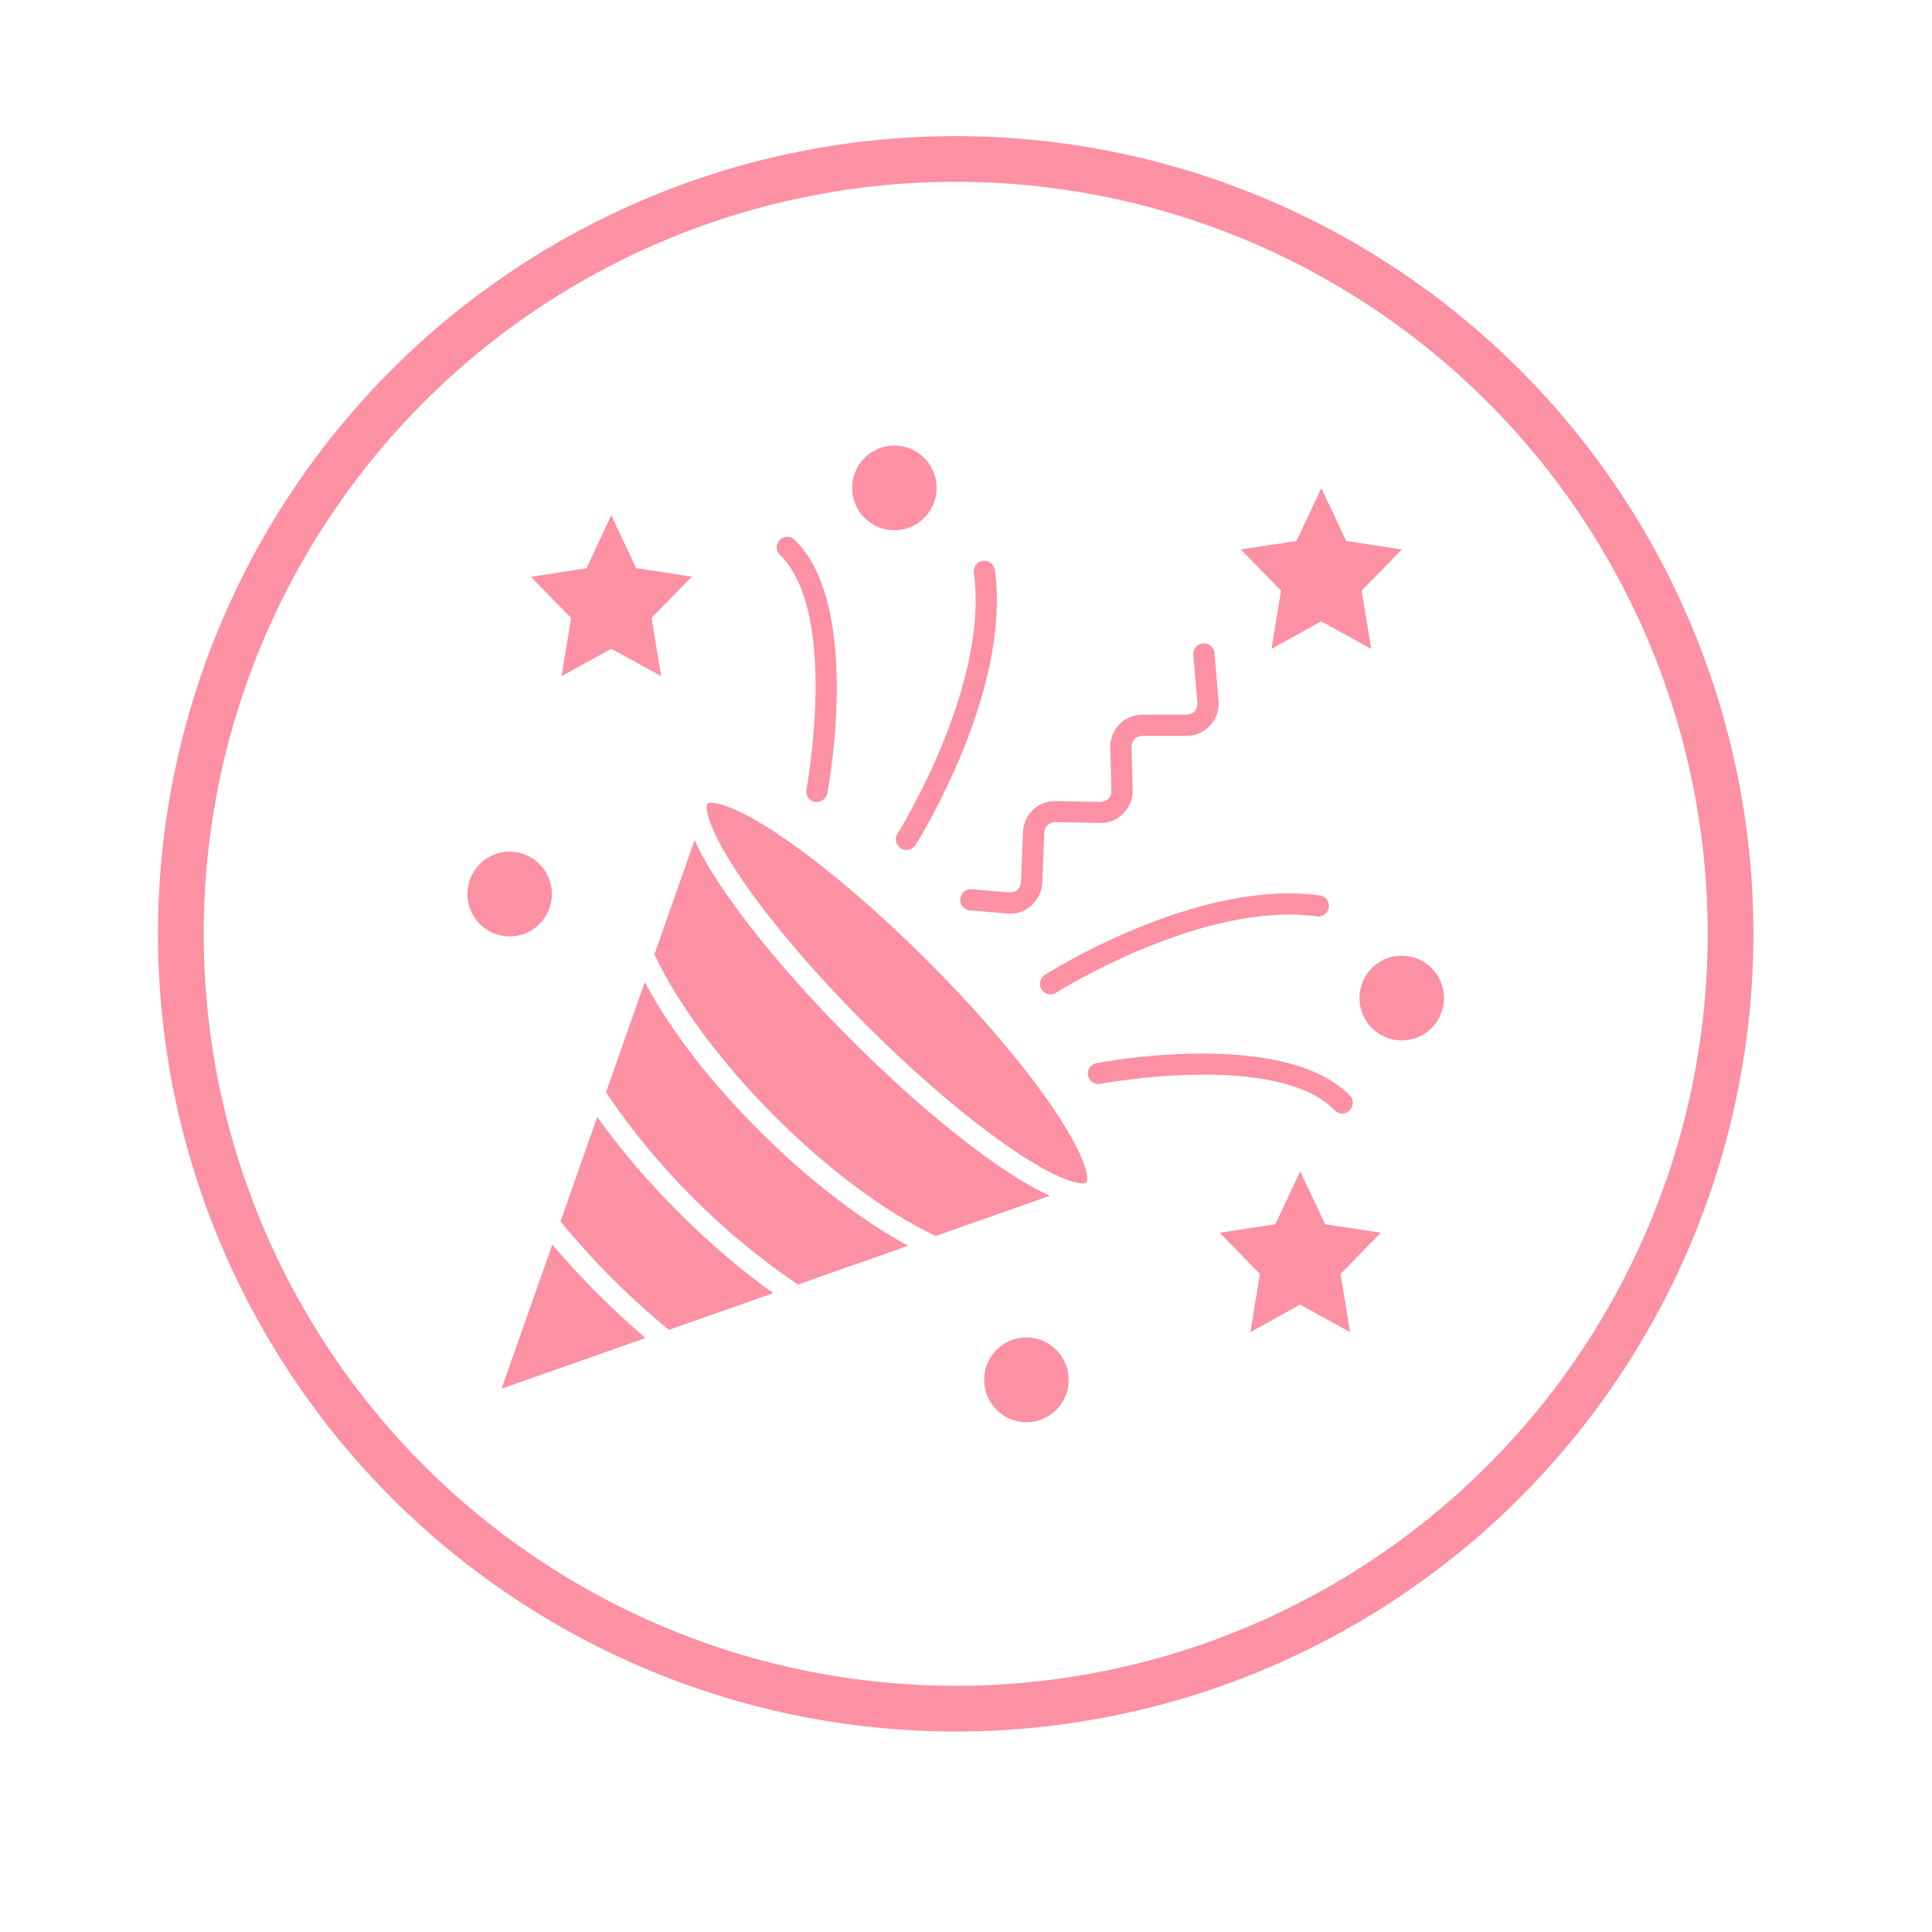 <svg xml:space="preserve" style="enable-background:new 0 0 150 150;" viewBox="0 0 150 150" y="0px" x="0px" xmlns:xlink="http://www.w3.org/1999/xlink" xmlns="http://www.w3.org/2000/svg" id="Calque_1" version="1.1">
<style type="text/css">
	.st0{fill:none;stroke:#FB91A3;stroke-width:3.585;stroke-miterlimit:10;}
	.st1{fill:#FB91A3;}
	.st2{fill:none;stroke:#FB91A3;stroke-width:3.558;stroke-miterlimit:10;}
	.st3{fill:none;stroke:#FB91A3;stroke-width:3.547;stroke-miterlimit:10;}
	.st4{fill:none;stroke:#FB91A3;stroke-width:3.577;stroke-miterlimit:10;}
	.st5{fill:none;stroke:#FB91A3;stroke-width:3.575;stroke-miterlimit:10;}
	.st6{fill:none;stroke:#FB91A3;stroke-width:2.4;stroke-miterlimit:10;}
	.st7{fill-rule:evenodd;clip-rule:evenodd;fill:#FB91A3;}
	.st8{fill-rule:evenodd;clip-rule:evenodd;fill:#FB91A3;stroke:#FB91A3;stroke-miterlimit:10;}
	.st9{fill:none;stroke:#FB91A3;stroke-width:1.388;stroke-miterlimit:10;}
	.st10{fill:none;stroke:#FB91A3;stroke-width:4;stroke-miterlimit:10;}
	.st11{enable-background:new    ;}
	.st12{fill:#FB91A3;stroke:#FB91A3;stroke-miterlimit:10;}
	.st13{fill-rule:evenodd;clip-rule:evenodd;fill:#FB91A3;stroke:#FFFFFF;stroke-width:0.75;stroke-miterlimit:10;}
	.st14{fill:none;stroke:#FB91A3;stroke-width:1.2;stroke-miterlimit:10;}
	.st15{fill:#FB91A3;stroke:#FB91A3;stroke-width:0.5;stroke-miterlimit:10;}
	.st16{display:none;fill:none;stroke:#FB91A3;stroke-width:3.547;stroke-miterlimit:10;}
	.st17{fill:none;stroke:#FB91A3;stroke-miterlimit:10;}
	.st18{fill:none;stroke:#FB91A3;stroke-width:1.417;stroke-miterlimit:10;}
</style>
<g>
	<circle r="60.16" cy="72.5" cx="74.2" class="st3"></circle>
	<g>
		<g>
			<path d="M55.22,62.32c-0.16,0-0.25,0.03-0.29,0.06c-0.16,0.16-0.22,1.58,2.45,5.57c2.29,3.42,5.78,7.53,9.83,11.58
				s8.15,7.54,11.57,9.83c3.98,2.68,5.4,2.62,5.57,2.45c0.16-0.16,0.22-1.59-2.45-5.57c-2.29-3.42-5.78-7.53-9.83-11.58
				c-4.05-4.05-8.15-7.54-11.57-9.83C57.37,62.73,55.82,62.32,55.22,62.32L55.22,62.32z" class="st1"></path>
			<g>
				<path d="M58.96,87.8c-3.43-3.43-6.59-7.27-8.9-11.55c-1,2.85-2.01,5.71-3.01,8.56c3.9,5.81,9.1,11.01,14.9,14.92
					l8.56-3.01C66.83,94.72,62.72,91.56,58.96,87.8z" class="st1"></path>
				<path d="M46.36,100.4c-1.23-1.23-2.39-2.49-3.48-3.77l-3.94,11.19l11.18-3.94C48.85,102.8,47.59,101.63,46.36,100.4
					z" class="st1"></path>
				<path d="M60.12,86.64c4.14,4.14,8.68,7.52,12.53,9.32l8.86-3.12c-1.04-0.46-2.25-1.16-3.64-2.1
					c-3.5-2.35-7.69-5.91-11.81-10.04c-4.12-4.12-7.68-8.32-10.03-11.82c-0.94-1.39-1.63-2.61-2.1-3.65l-3.12,8.87
					C52.61,77.94,55.98,82.49,60.12,86.64L60.12,86.64z" class="st1"></path>
				<path d="M52.66,94.1c-2.38-2.38-4.53-4.91-6.29-7.38l-2.85,8.11c2.51,3.07,5.34,5.9,8.41,8.42l8.1-2.85
					C57.56,98.63,55.04,96.48,52.66,94.1z" class="st1"></path>
			</g>
		</g>
		<g>
			<path d="M78.45,70.94c-0.07,0-0.14,0-0.21-0.01l-2.94-0.25c-0.45-0.04-0.79-0.44-0.75-0.89
				c0.04-0.45,0.44-0.79,0.89-0.75l2.94,0.25c0.52-0.01,0.82-0.27,0.89-0.79l0.16-3.94c0.05-1.33,1.18-2.39,2.5-2.36l3.53,0.06
				c0.52-0.04,0.8-0.32,0.83-0.84l-0.09-3.4c-0.03-1.35,1.1-2.53,2.46-2.53h3.49c0.53-0.06,0.81-0.35,0.82-0.89l-0.32-3.76
				c-0.04-0.45,0.3-0.85,0.75-0.89c0.45-0.04,0.85,0.3,0.89,0.75l0.32,3.76c0.12,1.4-1.04,2.67-2.45,2.67h-3.49
				c-0.51,0.05-0.78,0.33-0.82,0.84l0.09,3.4c0.03,1.37-1.13,2.55-2.5,2.52l-3.53-0.06c0,0-0.01,0-0.01,0
				c-0.44,0-0.8,0.35-0.82,0.79l-0.16,3.94C80.85,69.87,79.74,70.94,78.45,70.94L78.45,70.94z" class="st1"></path>
			<path d="M81.56,77.2c-0.27,0-0.54-0.13-0.69-0.38c-0.24-0.38-0.13-0.89,0.25-1.13c0.48-0.31,11.93-7.48,21.35-6.17
				c0.45,0.06,0.76,0.48,0.7,0.93c-0.06,0.45-0.48,0.76-0.93,0.7C93.42,69.91,82.11,77,82,77.07C81.86,77.16,81.71,77.2,81.56,77.2
				L81.56,77.2z" class="st1"></path>
			<path d="M70.37,65.99c-0.64,0-1.03-0.72-0.69-1.26c0.07-0.11,7.15-11.44,5.93-20.26c-0.06-0.45,0.25-0.86,0.7-0.93
				c0.45-0.06,0.86,0.25,0.93,0.7c1.3,9.42-5.86,20.88-6.16,21.37C70.9,65.86,70.64,65.99,70.37,65.99L70.37,65.99z" class="st1"></path>
			<path d="M63.41,62.27c-0.05,0-0.1,0-0.15-0.01c-0.45-0.08-0.74-0.51-0.65-0.96c0.03-0.14,2.54-13.73-2.06-18.22
				c-0.32-0.32-0.33-0.84-0.01-1.16c0.32-0.32,0.84-0.33,1.16-0.01c5.23,5.11,2.64,19.11,2.53,19.71
				C64.14,61.99,63.8,62.27,63.41,62.27L63.41,62.27z" class="st1"></path>
			<path d="M104.23,86.46c-0.21,0-0.43-0.08-0.59-0.25c-4.5-4.61-18.07-2.09-18.21-2.06c-0.44,0.09-0.87-0.21-0.96-0.65
				c-0.08-0.45,0.21-0.87,0.65-0.96c0.59-0.11,14.58-2.71,19.69,2.53C105.3,85.55,104.91,86.46,104.23,86.46z" class="st1"></path>
		</g>
		<path d="M102.58,48.24l-3.86,2.14l0.74-4.52l-3.12-3.2l4.32-0.66l1.93-4.11l1.93,4.11l4.32,0.66l-3.12,3.2l0.74,4.52
			L102.58,48.24z" class="st1"></path>
		<path d="M100.94,101.29l-3.86,2.14l0.74-4.52l-3.12-3.2l4.32-0.66l1.93-4.11l1.93,4.11l4.32,0.66l-3.12,3.2l0.74,4.52
			L100.94,101.29z" class="st1"></path>
		<path d="M47.46,50.37L43.6,52.5l0.74-4.52l-3.12-3.2l4.32-0.66L47.46,40l1.93,4.11l4.32,0.66l-3.12,3.2l0.74,4.52
			L47.46,50.37z" class="st1"></path>
		<ellipse ry="3.29" rx="3.28" cy="77.49" cx="108.83" class="st1"></ellipse>
		<ellipse ry="3.29" rx="3.28" cy="37.88" cx="69.44" class="st1"></ellipse>
		<ellipse ry="3.29" rx="3.28" cy="107.13" cx="79.69" class="st1"></ellipse>
		<ellipse ry="3.29" rx="3.28" cy="69.41" cx="39.57" class="st1"></ellipse>
	</g>
</g>
</svg>
